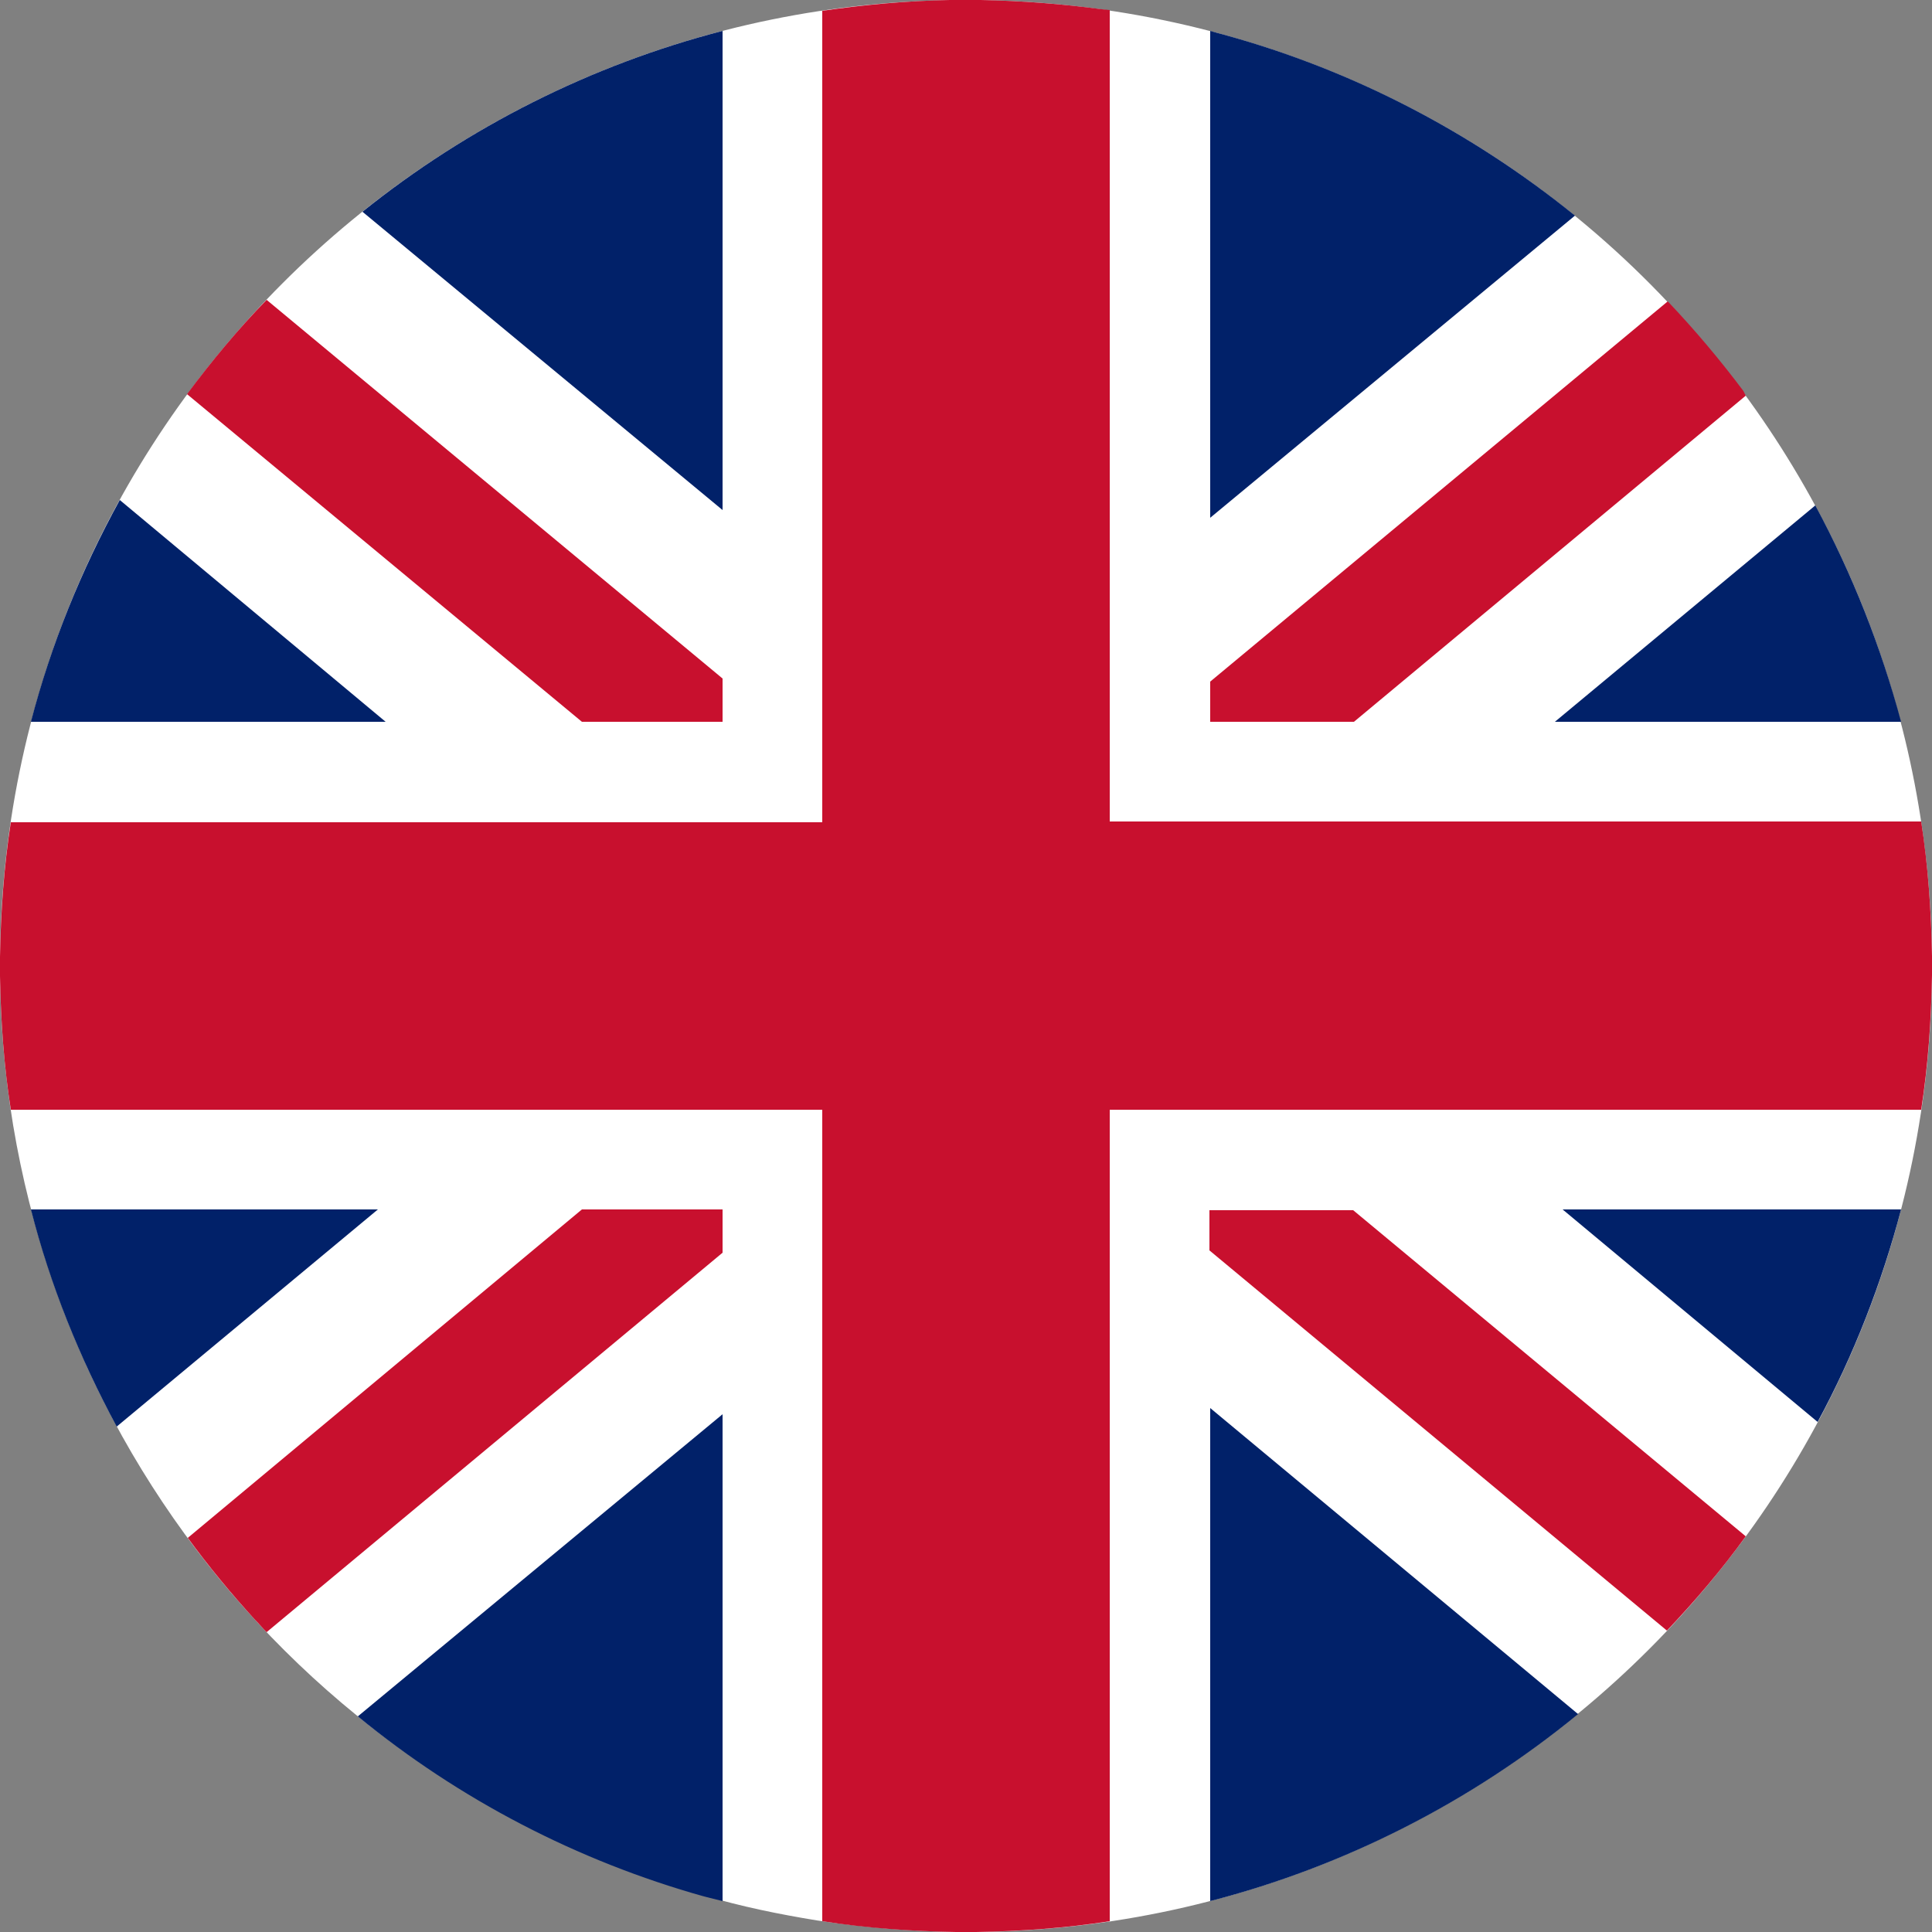 <?xml version="1.0" encoding="utf-8"?>
<!-- Generator: Adobe Illustrator 29.8.2, SVG Export Plug-In . SVG Version: 9.03 Build 0)  -->
<svg version="1.1" baseProfile="tiny" id="Capa_1" xmlns="http://www.w3.org/2000/svg" xmlns:xlink="http://www.w3.org/1999/xlink"
	 x="0px" y="0px" viewBox="0 0 25 25" overflow="visible" xml:space="preserve">
<rect x="0" y="0" width="25" height="25" fill="#808080" stroke="none"/>
<g id="Layer_2">
	<g id="United_Kingdom">
		<path fill="#FFFFFF" d="M25,12.5C25,19.4,19.41,25,12.51,25h-0.13c-0.61-0.01-1.21-0.06-1.81-0.15c-0.49-0.08-0.98-0.18-1.45-0.32
			C3.72,23.01,0,18.1,0,12.5C0,5.6,5.59,0,12.5,0h0.01c3.44,0,6.72,1.41,9.08,3.92C23.78,6.24,25,9.31,25,12.5z"/>
		<path fill="#C8102E" d="M9.35,8.78v0.56H7.53L2.42,5.1c0.32-0.43,0.66-0.84,1.03-1.22L9.35,8.78z"/>
		<path fill="#C8102E" d="M22.59,5.12l-5.07,4.22h-1.86V8.82l5.92-4.92l0.02,0.02c0.34,0.36,0.66,0.74,0.96,1.14L22.59,5.12z"/>
		<path fill="#C8102E" d="M9.35,15.65v0.56l-5.9,4.91c-0.05-0.05-0.1-0.11-0.15-0.16c-0.31-0.34-0.6-0.69-0.87-1.06l5.1-4.25
			L9.35,15.65z"/>
		<path fill="#C8102E" d="M22.59,19.88c-0.31,0.43-0.66,0.84-1.02,1.22l-5.92-4.92v-0.52h1.86L22.59,19.88z"/>
		<g>
			<path fill="#012169" d="M4.99,9.34H0.4c0.26-1,0.65-1.96,1.15-2.87L4.99,9.34z"/>
			<path fill="#012169" d="M4.89,15.65l-3.38,2.81c-0.48-0.89-0.86-1.83-1.11-2.81H4.89z"/>
			<path fill="#012169" d="M9.35,18.3v6.3c-0.08-0.02-0.16-0.04-0.24-0.06c-1.64-0.46-3.16-1.25-4.48-2.33L9.35,18.3z"/>
			<path fill="#012169" d="M9.35,0.4v6.2L4.69,2.74C6.06,1.64,7.65,0.84,9.35,0.4z"/>
			<path fill="#012169" d="M20.38,2.79l-4.72,3.91V0.4l0.07,0.02C17.43,0.87,19.01,1.68,20.38,2.79z"/>
			<path fill="#012169" d="M24.6,9.34h-4.48l3.37-2.8C23.97,7.43,24.34,8.37,24.6,9.34z"/>
			<path fill="#012169" d="M20.42,22.18c-1.39,1.14-3.02,1.97-4.76,2.42v-6.38L20.42,22.18z"/>
			<path fill="#012169" d="M24.6,15.65c-0.25,0.95-0.61,1.88-1.08,2.75l-3.3-2.75H24.6z"/>
		</g>
		<path fill="#C8102E" d="M25,12.37v0.25c-0.01,0.58-0.05,1.16-0.14,1.74h-10.5v10.5c-0.57,0.09-1.15,0.13-1.73,0.14h-0.26
			c-0.58-0.01-1.16-0.05-1.73-0.14v-10.5H0.14C0.05,13.79,0.01,13.21,0,12.63c0-0.08,0-0.16,0-0.25c0.01-0.58,0.05-1.16,0.14-1.74
			h10.5V0.14c0.55-0.08,1.1-0.13,1.65-0.14h0.4c0.53,0.01,1.05,0.05,1.57,0.12l0.1,0.01v10.5h10.5C24.95,11.21,24.99,11.79,25,12.37
			L25,12.37z"/>
	</g>
</g>
</svg>
